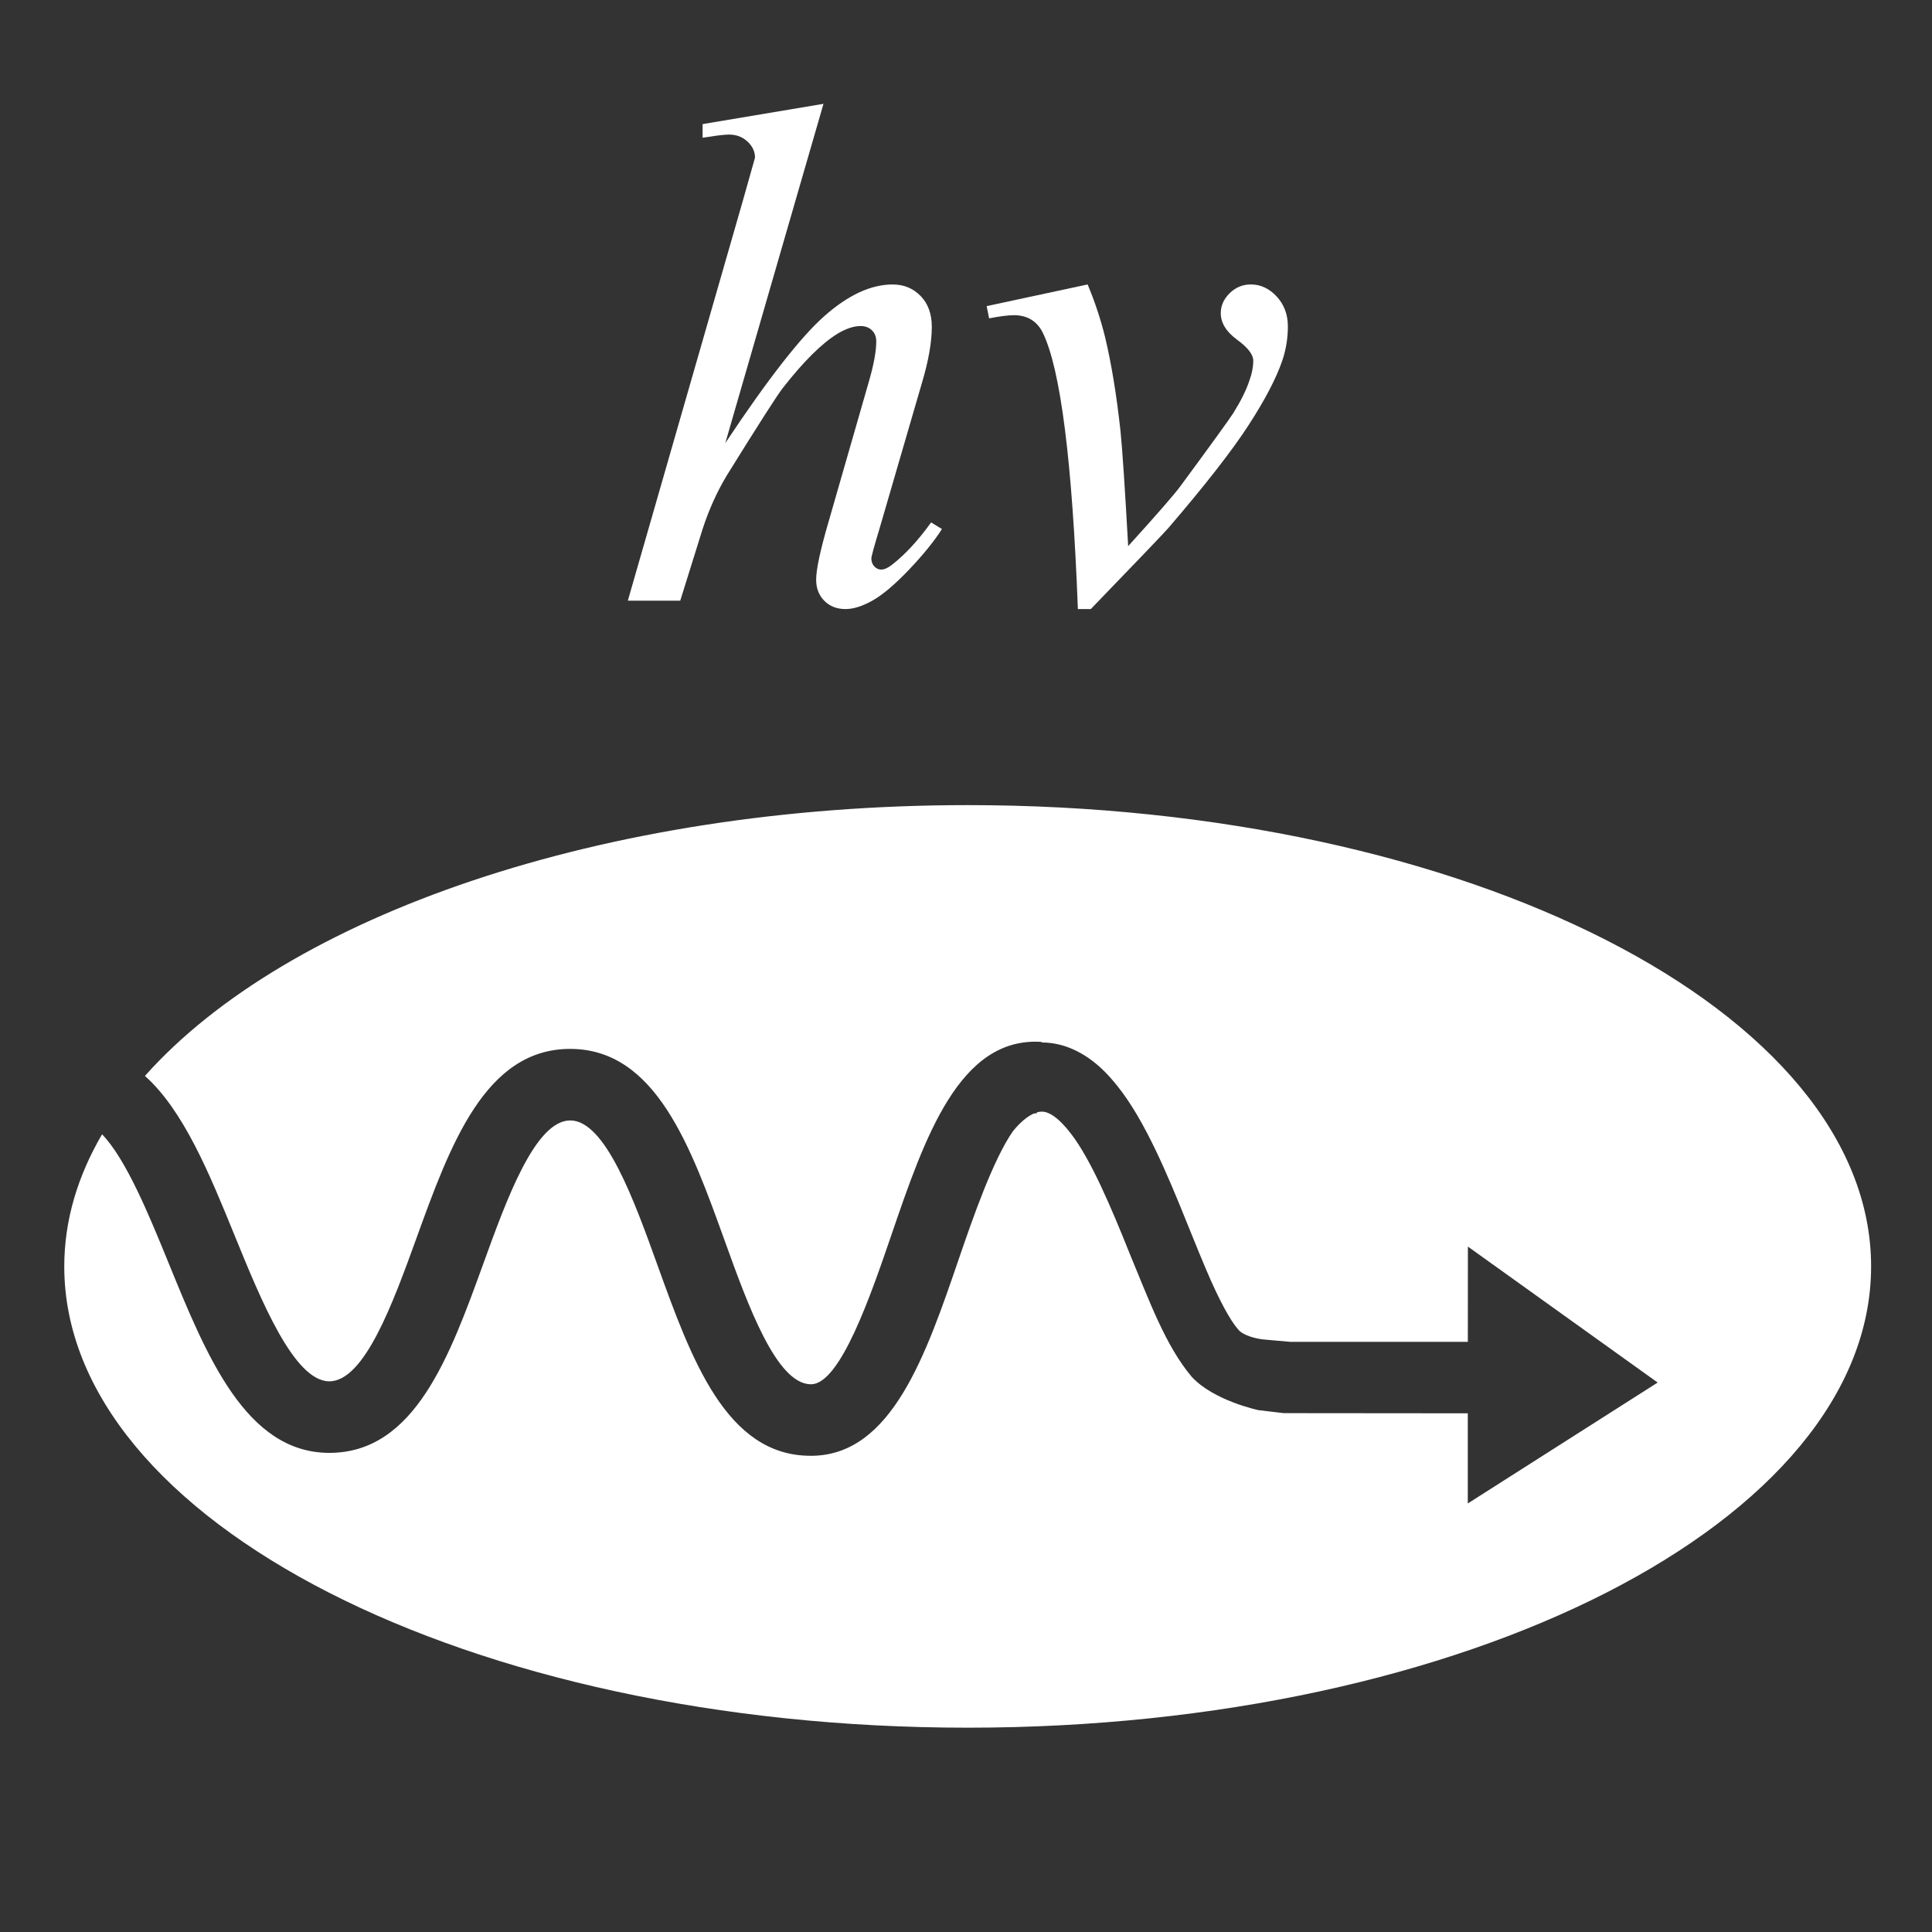 <?xml version="1.0" encoding="utf-8"?>
<!-- Generator: Adobe Illustrator 27.9.4, SVG Export Plug-In . SVG Version: 9.03 Build 54784)  -->
<svg version="1.1" id="Ebene_1" xmlns="http://www.w3.org/2000/svg" xmlns:xlink="http://www.w3.org/1999/xlink" x="0px" y="0px"
	 width="140px" height="140px" viewBox="0 0 140 140" enable-background="new 0 0 140 140" xml:space="preserve">
<rect x="0" y="0" width="140" height="140" fill="#333333" stroke="none"/>
<g id="g290_1_">
</g>
<g id="g290_2_">
</g>
<g id="text48387_1_" enable-background="new    ">
</g>
<path fill="#FFFFFF" d="M45.495,43.527h3.798l1.62-5.19c0.456-1.4,1.038-2.691,1.747-3.874c2.295-3.697,3.646-5.806,4.051-6.33
	c1.503-1.924,2.827-3.241,3.975-3.95c0.624-0.372,1.181-0.557,1.671-0.557c0.338,0,0.611,0.101,0.823,0.304
	c0.211,0.203,0.317,0.474,0.317,0.81c0,0.727-0.186,1.722-0.557,2.988l-2.912,10.128c-0.591,2.026-0.886,3.411-0.886,4.152
	c0,0.625,0.199,1.134,0.595,1.532c0.396,0.397,0.908,0.595,1.532,0.595c0.573,0,1.228-0.208,1.962-0.62
	c0.734-0.413,1.612-1.157,2.633-2.228s1.819-2.056,2.393-2.95l-0.785-0.481c-0.946,1.317-1.899,2.347-2.861,3.089
	c-0.287,0.22-0.541,0.329-0.76,0.329c-0.186,0-0.351-0.076-0.494-0.228c-0.143-0.152-0.215-0.347-0.215-0.582
	c0-0.134,0.194-0.843,0.582-2.127l3.089-10.609c0.472-1.588,0.709-2.937,0.709-4.051c0-0.929-0.27-1.671-0.81-2.228
	c-0.541-0.557-1.215-0.835-2.026-0.835c-1.57,0-3.216,0.76-4.937,2.279c-1.722,1.519-4.118,4.59-7.191,9.216l7.115-24.585
	l-8.76,1.469V9.98l0.532-0.076c0.624-0.101,1.089-0.152,1.393-0.152c0.523,0,0.966,0.17,1.329,0.506s0.544,0.727,0.544,1.165
	l-0.886,3.14L45.495,43.527z"/>
<path fill="#FFFFFF" d="M73.473,22.841c0.979,0,1.68,0.43,2.102,1.291c1.282,2.651,2.127,9.317,2.532,20.002h0.937
	c3.409-3.527,5.283-5.487,5.621-5.874c2.667-3.107,4.599-5.583,5.798-7.431s2.017-3.413,2.456-4.697
	c0.27-0.792,0.405-1.62,0.405-2.481s-0.27-1.583-0.81-2.165s-1.165-0.874-1.874-0.874c-0.591,0-1.101,0.21-1.532,0.633
	c-0.43,0.423-0.646,0.904-0.646,1.443c0,0.709,0.392,1.349,1.177,1.924s1.177,1.081,1.177,1.519c0,0.456-0.092,0.937-0.279,1.443
	c-0.219,0.676-0.608,1.461-1.165,2.355c-0.338,0.524-1.62,2.296-3.848,5.317c-0.405,0.557-1.662,2-3.773,4.329
	c-0.237-4.254-0.422-7.039-0.557-8.355c-0.287-2.615-0.658-4.879-1.114-6.785c-0.32-1.299-0.743-2.575-1.266-3.823l-7.317,1.57
	l0.177,0.886C72.451,22.917,73.051,22.841,73.473,22.841z"/>
<path fill="#FFFFFF" d="M70.122,58.342c-26.511,0-49.326,8.052-59.619,19.624c2.795,2.497,4.671,7.073,6.498,11.558
	c1.919,4.709,4.308,10.571,6.865,10.571c2.555,0,4.632-5.737,6.302-10.345c2.446-6.758,4.976-13.743,11.145-13.743
	c0.018,0,0.034,0,0.052,0c6.158,0.04,8.696,7.087,11.15,13.903c1.67,4.633,3.747,10.398,6.246,10.398c0.009,0,0.018,0,0.027,0
	c2.114-0.033,4.328-6.502,5.793-10.781C67.01,82.43,69.518,75.105,75.484,75.5l-0.003,0.041c0.001,0,0.002,0,0.003,0
	c1.851,0,3.432,0.962,4.604,2.152c1.192,1.213,2.133,2.704,2.991,4.329c1.701,3.236,3.067,7.054,4.361,10.067
	c0.841,1.985,1.709,3.621,2.271,4.228c0.286,0.418,1.261,0.717,2.08,0.767l1.69,0.149h12.884l0.001-1.258l0.003-5.643l13.752,9.852
	l-13.76,8.763v-5.606l0.001-0.927l-13.339-0.012l-1.836-0.218c0,0-3.234-0.68-4.828-2.413c-1.89-2.233-3.072-5.497-4.485-8.897
	c-1.351-3.378-2.815-6.831-4.255-8.705c-0.957-1.256-1.662-1.615-2.11-1.615c-0.01,0-0.021,0-0.031,0
	c-0.105,0-0.22,0.018-0.345,0.052l-0.005,0.069c-0.078-0.008-0.158,0.012-0.237,0.025c-0.29,0.13-0.629,0.358-1.05,0.775
	c-0.145,0.146-0.296,0.324-0.447,0.505c-1.437,2.077-2.874,6.209-3.908,9.225c-2.388,6.978-4.857,14.194-10.612,14.287
	c-0.044,0-0.091,0-0.135,0c-6.121,0.003-8.651-7.029-11.101-13.827c-1.679-4.659-3.767-10.459-6.306-10.474
	c-0.004,0-0.008,0-0.011,0c-2.539,0-4.612,5.722-6.278,10.323c-2.451,6.768-4.985,13.766-11.177,13.766
	c-6.044,0-8.902-7.016-11.667-13.799c-1.405-3.444-3.063-7.483-4.804-9.285c-1.773,3.034-2.739,6.245-2.739,9.573
	c0,18.463,29.311,33.426,65.465,33.426c36.155,0,65.465-14.964,65.465-33.426S106.277,58.342,70.122,58.342z"/>
<rect fill="none" width="140" height="140"/>
</svg>
